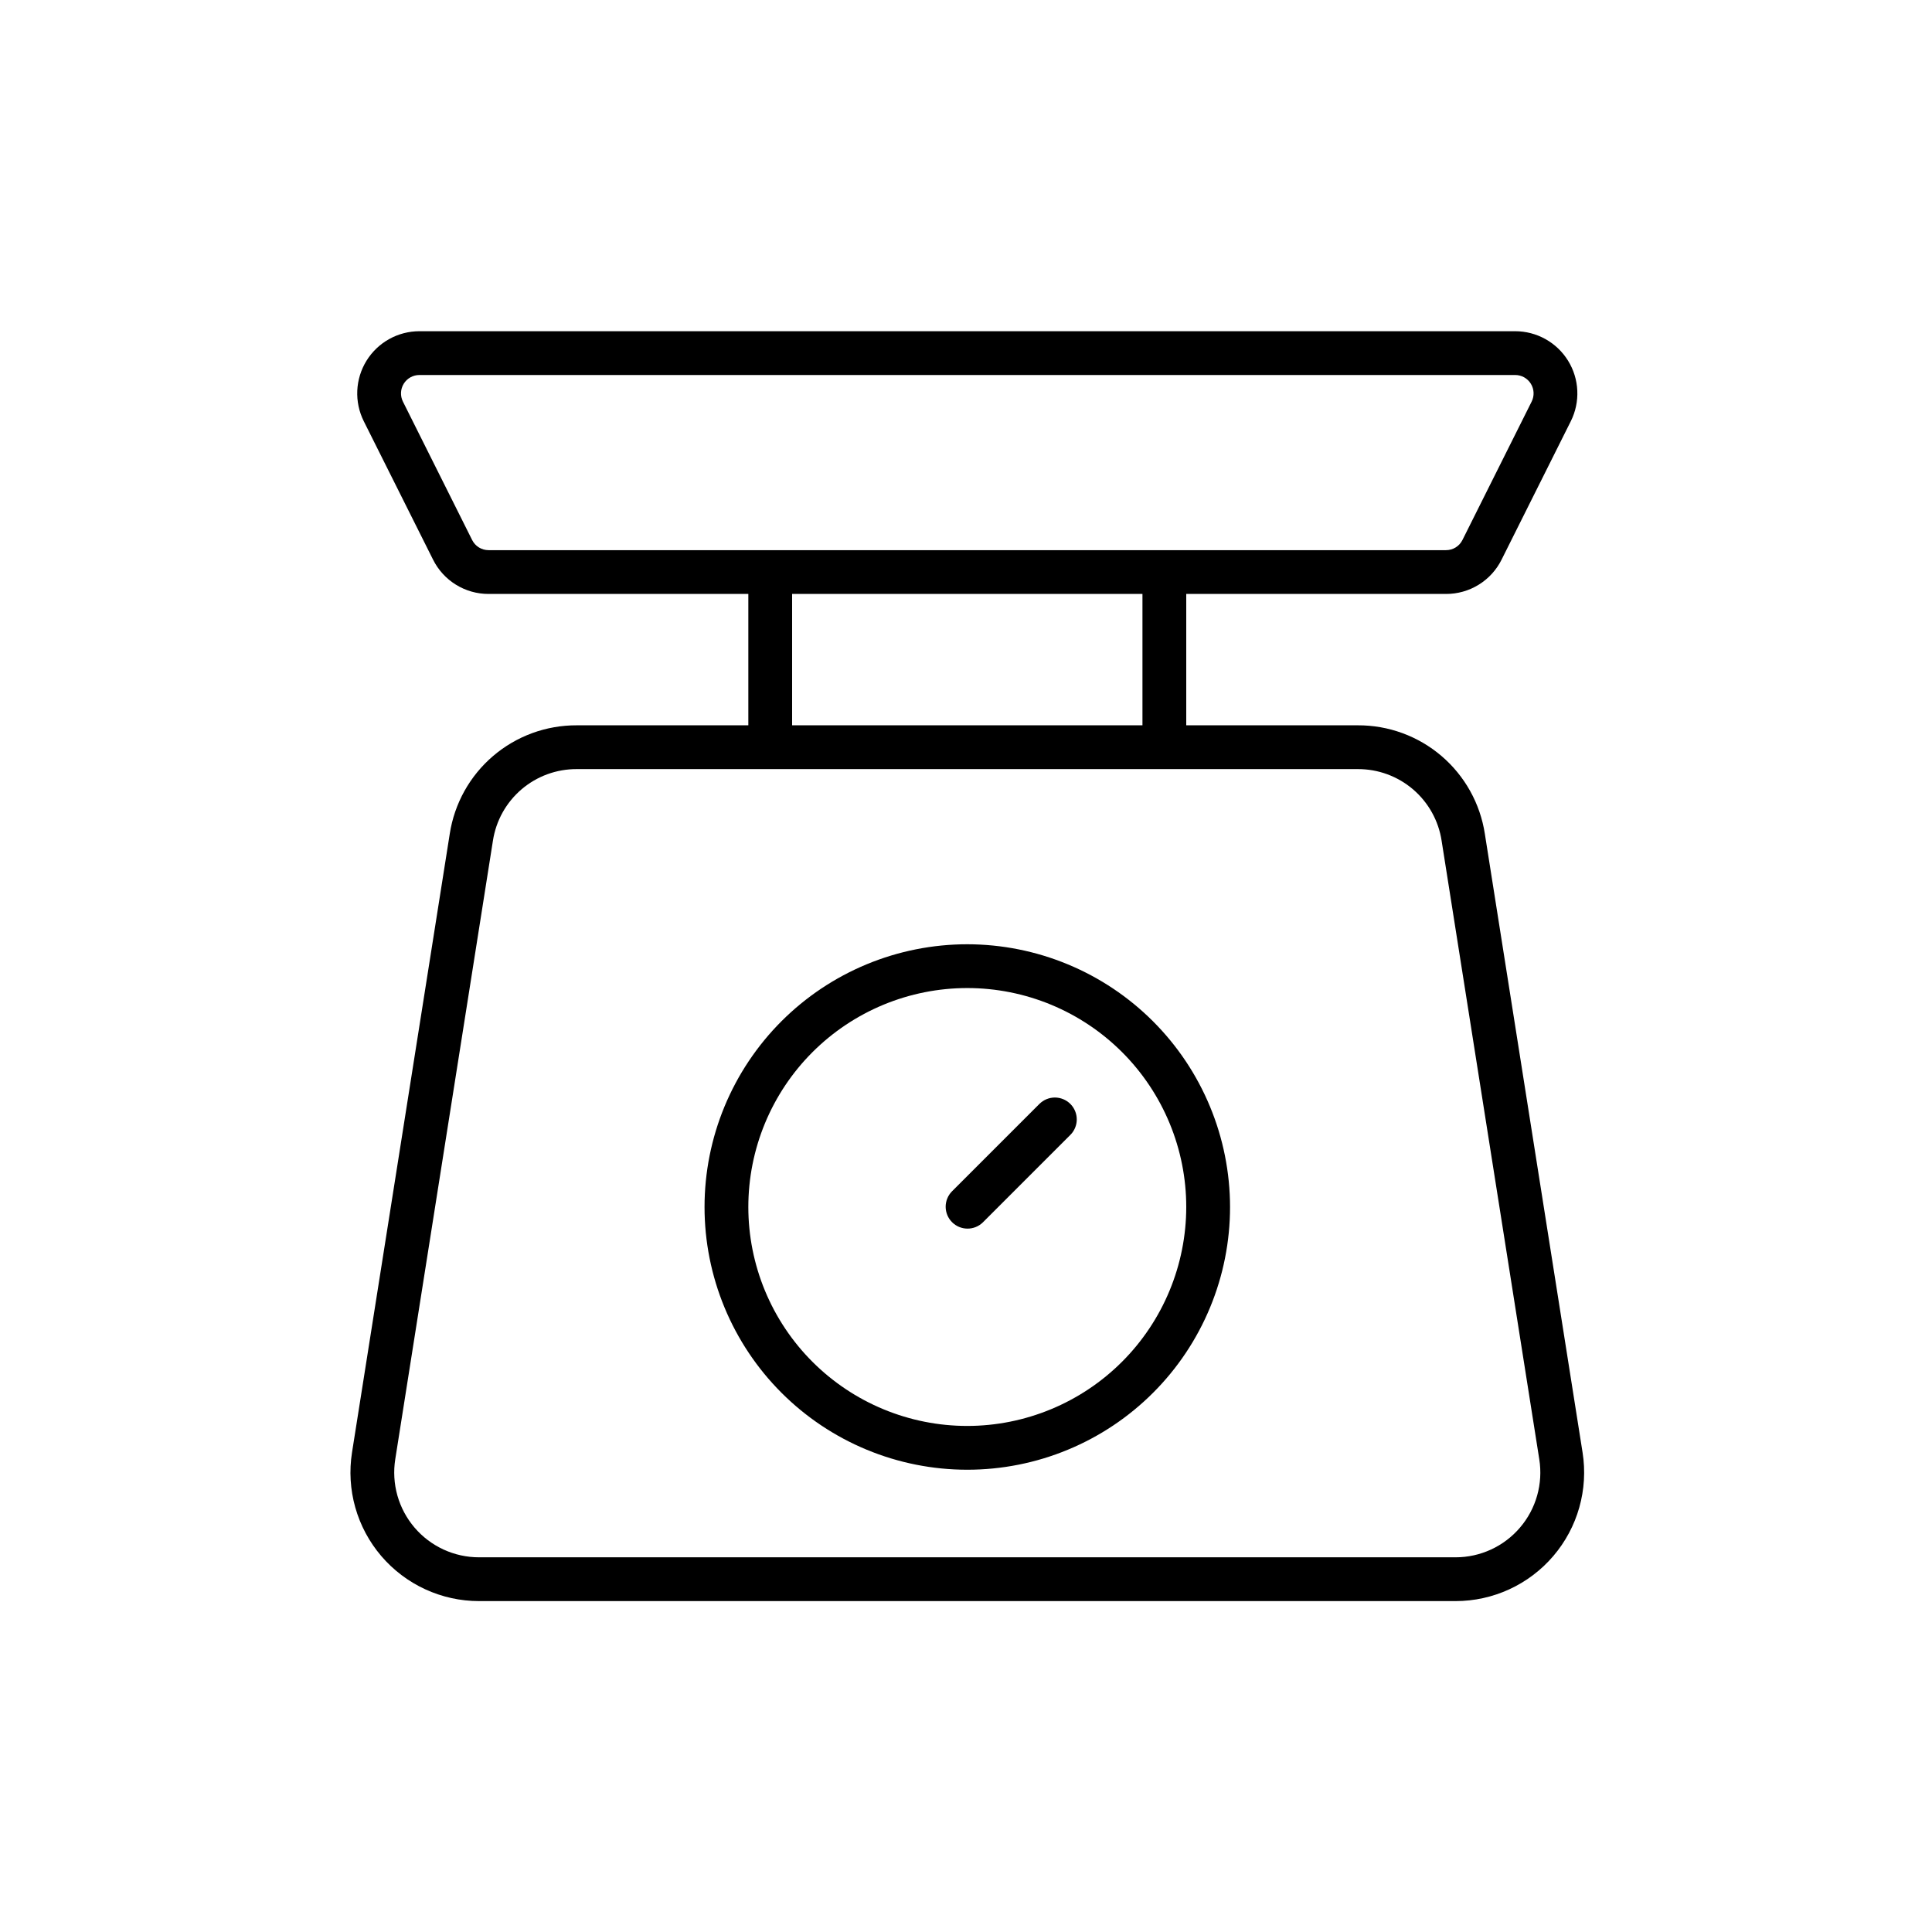 <?xml version="1.0" encoding="UTF-8"?>
<svg xmlns="http://www.w3.org/2000/svg" xmlns:xlink="http://www.w3.org/1999/xlink" width="1920" zoomAndPan="magnify" viewBox="0 0 1440 1440" height="1920" preserveAspectRatio="xMidYMid meet" version="1.0">
  <defs>
    <g></g>
    <clipPath id="9ba99252c4">
      <path d="M 261 246.863 L 1181 246.863 L 1181 1193.363 L 261 1193.363 Z M 261 246.863 " clip-rule="nonzero"></path>
    </clipPath>
  </defs>
  <g clip-path="url(#9ba99252c4)">
    <path fill="#000000" d="M 1179.555 1082.59 L 1106.719 621.5 C 1106.289 618.703 1105.734 615.934 1105.059 613.188 C 1104.383 610.438 1103.59 607.727 1102.672 605.051 C 1101.754 602.375 1100.719 599.746 1099.57 597.164 C 1098.418 594.578 1097.152 592.051 1095.777 589.582 C 1094.402 587.109 1092.918 584.703 1091.328 582.367 C 1089.738 580.027 1088.047 577.762 1086.258 575.574 C 1084.465 573.383 1082.578 571.277 1080.602 569.258 C 1078.621 567.238 1076.559 565.309 1074.406 563.469 C 1072.258 561.633 1070.027 559.895 1067.723 558.254 C 1065.418 556.617 1063.047 555.082 1060.605 553.652 C 1058.16 552.227 1055.66 550.91 1053.102 549.703 C 1050.543 548.496 1047.938 547.406 1045.281 546.434 C 1042.625 545.461 1039.93 544.605 1037.199 543.871 C 1034.469 543.137 1031.711 542.527 1028.922 542.039 C 1026.137 541.551 1023.336 541.188 1020.516 540.945 C 1017.699 540.707 1014.875 540.594 1012.047 540.605 L 884.16 540.605 L 884.16 442.691 L 1077.766 442.691 C 1079.91 442.699 1082.043 442.555 1084.164 442.266 C 1086.285 441.973 1088.379 441.535 1090.441 440.953 C 1092.504 440.371 1094.516 439.648 1096.477 438.785 C 1098.438 437.922 1100.328 436.926 1102.152 435.801 C 1103.973 434.676 1105.711 433.426 1107.359 432.059 C 1109.008 430.691 1110.555 429.215 1111.996 427.633 C 1113.441 426.047 1114.766 424.371 1115.977 422.602 C 1117.184 420.836 1118.266 418.992 1119.219 417.07 L 1170.789 313.938 C 1171.23 313.059 1171.641 312.164 1172.023 311.262 C 1172.402 310.355 1172.758 309.438 1173.082 308.512 C 1173.406 307.586 1173.699 306.648 1173.965 305.703 C 1174.227 304.754 1174.461 303.801 1174.664 302.84 C 1174.867 301.879 1175.043 300.914 1175.184 299.941 C 1175.328 298.969 1175.438 297.996 1175.52 297.016 C 1175.598 296.035 1175.648 295.055 1175.664 294.074 C 1175.684 293.094 1175.672 292.109 1175.625 291.129 C 1175.582 290.148 1175.504 289.168 1175.398 288.191 C 1175.293 287.215 1175.156 286.246 1174.984 285.277 C 1174.816 284.309 1174.617 283.348 1174.391 282.395 C 1174.16 281.438 1173.898 280.492 1173.609 279.551 C 1173.32 278.613 1173 277.684 1172.652 276.766 C 1172.305 275.848 1171.926 274.941 1171.52 274.047 C 1171.113 273.152 1170.68 272.273 1170.219 271.406 C 1169.754 270.539 1169.266 269.688 1168.75 268.855 C 1168.234 268.02 1167.691 267.199 1167.121 266.398 C 1166.555 265.598 1165.961 264.816 1165.344 264.051 C 1164.723 263.289 1164.082 262.547 1163.418 261.824 C 1162.75 261.102 1162.062 260.398 1161.355 259.723 C 1160.645 259.043 1159.914 258.387 1159.16 257.754 C 1158.41 257.121 1157.641 256.512 1156.848 255.93 C 1156.059 255.348 1155.25 254.789 1154.426 254.258 C 1153.598 253.727 1152.758 253.219 1151.898 252.742 C 1151.043 252.262 1150.168 251.812 1149.281 251.387 C 1148.398 250.965 1147.496 250.57 1146.586 250.203 C 1145.676 249.84 1144.754 249.5 1143.82 249.195 C 1142.887 248.887 1141.945 248.609 1140.992 248.363 C 1140.043 248.113 1139.086 247.898 1138.121 247.711 C 1137.156 247.523 1136.188 247.367 1135.215 247.242 C 1134.238 247.117 1133.262 247.023 1132.281 246.961 C 1131.301 246.898 1130.32 246.867 1129.336 246.863 L 312.582 246.863 C 311.602 246.867 310.621 246.898 309.641 246.961 C 308.66 247.023 307.684 247.117 306.707 247.242 C 305.734 247.367 304.766 247.523 303.801 247.711 C 302.836 247.898 301.879 248.113 300.926 248.363 C 299.977 248.609 299.035 248.887 298.102 249.195 C 297.168 249.5 296.246 249.84 295.336 250.203 C 294.422 250.57 293.523 250.965 292.637 251.387 C 291.75 251.812 290.879 252.262 290.023 252.742 C 289.164 253.219 288.32 253.727 287.496 254.258 C 286.672 254.789 285.863 255.348 285.074 255.93 C 284.281 256.512 283.512 257.121 282.762 257.754 C 282.008 258.387 281.277 259.043 280.566 259.723 C 279.859 260.398 279.172 261.102 278.504 261.824 C 277.84 262.547 277.199 263.289 276.578 264.051 C 275.961 264.816 275.367 265.598 274.801 266.398 C 274.23 267.199 273.688 268.02 273.172 268.855 C 272.656 269.688 272.168 270.539 271.703 271.406 C 271.242 272.273 270.809 273.152 270.402 274.047 C 269.996 274.941 269.617 275.848 269.27 276.766 C 268.918 277.684 268.602 278.613 268.312 279.551 C 268.02 280.492 267.762 281.438 267.531 282.395 C 267.301 283.348 267.102 284.309 266.934 285.277 C 266.766 286.246 266.629 287.215 266.523 288.191 C 266.414 289.168 266.34 290.148 266.297 291.129 C 266.25 292.109 266.238 293.094 266.258 294.074 C 266.273 295.055 266.324 296.035 266.402 297.016 C 266.484 297.996 266.594 298.969 266.738 299.941 C 266.879 300.914 267.051 301.879 267.258 302.84 C 267.461 303.801 267.695 304.754 267.957 305.703 C 268.223 306.648 268.516 307.586 268.84 308.512 C 269.164 309.438 269.516 310.355 269.898 311.262 C 270.281 312.164 270.691 313.059 271.129 313.938 L 322.75 417.07 C 323.703 418.988 324.781 420.832 325.992 422.598 C 327.199 424.363 328.523 426.039 329.965 427.621 C 331.406 429.203 332.949 430.68 334.598 432.047 C 336.242 433.414 337.977 434.66 339.797 435.789 C 341.617 436.914 343.508 437.91 345.465 438.773 C 347.426 439.637 349.434 440.359 351.492 440.945 C 353.555 441.527 355.645 441.965 357.762 442.258 C 359.883 442.551 362.016 442.695 364.156 442.691 L 557.762 442.691 L 557.762 540.605 L 429.875 540.605 C 427.047 540.594 424.223 540.707 421.406 540.949 C 418.59 541.188 415.785 541.551 413 542.043 C 410.215 542.531 407.457 543.141 404.727 543.875 C 401.992 544.609 399.301 545.465 396.645 546.438 C 393.988 547.414 391.383 548.504 388.824 549.707 C 386.266 550.914 383.766 552.23 381.324 553.66 C 378.883 555.086 376.512 556.621 374.207 558.262 C 371.902 559.898 369.676 561.637 367.523 563.477 C 365.375 565.312 363.309 567.242 361.332 569.262 C 359.352 571.285 357.469 573.391 355.676 575.578 C 353.887 577.766 352.195 580.031 350.605 582.371 C 349.016 584.707 347.535 587.113 346.156 589.586 C 344.781 592.055 343.52 594.582 342.367 597.168 C 341.219 599.75 340.184 602.379 339.266 605.055 C 338.348 607.73 337.555 610.441 336.879 613.188 C 336.203 615.934 335.648 618.703 335.219 621.5 L 262.367 1082.59 C 262.098 1084.293 261.875 1086.004 261.699 1087.719 C 261.523 1089.434 261.395 1091.152 261.312 1092.875 C 261.227 1094.598 261.191 1096.324 261.199 1098.047 C 261.211 1099.773 261.266 1101.496 261.371 1103.215 C 261.473 1104.938 261.621 1106.656 261.816 1108.367 C 262.012 1110.082 262.254 1111.789 262.539 1113.488 C 262.828 1115.188 263.16 1116.879 263.539 1118.562 C 263.918 1120.246 264.344 1121.914 264.812 1123.574 C 265.281 1125.234 265.793 1126.879 266.352 1128.512 C 266.91 1130.145 267.512 1131.758 268.156 1133.359 C 268.801 1134.957 269.488 1136.539 270.219 1138.102 C 270.949 1139.664 271.723 1141.203 272.535 1142.727 C 273.348 1144.246 274.203 1145.742 275.098 1147.219 C 275.992 1148.691 276.926 1150.141 277.898 1151.566 C 278.871 1152.988 279.879 1154.387 280.93 1155.758 C 281.977 1157.125 283.062 1158.465 284.18 1159.777 C 285.301 1161.09 286.457 1162.367 287.645 1163.617 C 288.836 1164.867 290.059 1166.082 291.312 1167.266 C 292.566 1168.445 293.852 1169.594 295.172 1170.707 C 296.488 1171.82 297.832 1172.898 299.207 1173.941 C 300.582 1174.98 301.984 1175.984 303.414 1176.949 C 304.844 1177.914 306.297 1178.84 307.777 1179.727 C 309.258 1180.613 310.758 1181.457 312.285 1182.266 C 313.809 1183.07 315.355 1183.832 316.918 1184.555 C 318.484 1185.277 320.07 1185.957 321.672 1186.594 C 323.277 1187.23 324.895 1187.824 326.531 1188.371 C 328.164 1188.922 329.812 1189.426 331.477 1189.887 C 333.137 1190.348 334.809 1190.762 336.496 1191.133 C 338.18 1191.504 339.871 1191.828 341.574 1192.105 C 343.277 1192.383 344.984 1192.617 346.699 1192.801 C 348.414 1192.988 350.133 1193.129 351.852 1193.223 C 353.574 1193.316 355.297 1193.363 357.023 1193.363 L 1084.898 1193.363 C 1086.621 1193.363 1088.348 1193.316 1090.066 1193.223 C 1091.789 1193.129 1093.508 1192.988 1095.223 1192.801 C 1096.938 1192.617 1098.645 1192.383 1100.348 1192.105 C 1102.051 1191.828 1103.742 1191.504 1105.426 1191.133 C 1107.109 1190.762 1108.785 1190.348 1110.445 1189.887 C 1112.109 1189.426 1113.758 1188.922 1115.391 1188.371 C 1117.027 1187.824 1118.645 1187.23 1120.246 1186.594 C 1121.852 1185.957 1123.434 1185.277 1125 1184.555 C 1126.566 1183.832 1128.113 1183.07 1129.637 1182.266 C 1131.164 1181.457 1132.664 1180.613 1134.145 1179.727 C 1135.621 1178.84 1137.078 1177.914 1138.508 1176.949 C 1139.938 1175.984 1141.34 1174.98 1142.715 1173.938 C 1144.09 1172.898 1145.434 1171.82 1146.75 1170.707 C 1148.066 1169.594 1149.355 1168.445 1150.609 1167.266 C 1151.863 1166.082 1153.086 1164.867 1154.277 1163.617 C 1155.465 1162.367 1156.621 1161.09 1157.742 1159.777 C 1158.859 1158.465 1159.945 1157.125 1160.992 1155.758 C 1162.039 1154.387 1163.051 1152.988 1164.023 1151.566 C 1164.996 1150.141 1165.93 1148.691 1166.824 1147.219 C 1167.719 1145.742 1168.57 1144.246 1169.387 1142.727 C 1170.199 1141.203 1170.973 1139.664 1171.703 1138.102 C 1172.434 1136.539 1173.121 1134.957 1173.766 1133.359 C 1174.41 1131.758 1175.012 1130.145 1175.57 1128.512 C 1176.125 1126.879 1176.641 1125.234 1177.109 1123.574 C 1177.578 1121.914 1178 1120.246 1178.379 1118.562 C 1178.758 1116.879 1179.094 1115.188 1179.379 1113.488 C 1179.668 1111.789 1179.91 1110.082 1180.105 1108.367 C 1180.301 1106.656 1180.449 1104.938 1180.551 1103.215 C 1180.656 1101.496 1180.711 1099.77 1180.719 1098.047 C 1180.73 1096.324 1180.691 1094.598 1180.609 1092.875 C 1180.527 1091.152 1180.398 1089.434 1180.223 1087.719 C 1180.047 1086.004 1179.824 1084.293 1179.555 1082.59 Z M 351.898 402.48 L 300.328 299.348 C 300.066 298.828 299.84 298.293 299.648 297.742 C 299.457 297.191 299.301 296.633 299.176 296.066 C 299.055 295.496 298.973 294.922 298.926 294.34 C 298.875 293.762 298.863 293.18 298.891 292.602 C 298.918 292.02 298.98 291.441 299.078 290.867 C 299.18 290.293 299.312 289.73 299.484 289.172 C 299.656 288.617 299.863 288.074 300.102 287.543 C 300.344 287.016 300.617 286.504 300.922 286.008 C 301.227 285.512 301.562 285.039 301.93 284.586 C 302.297 284.133 302.691 283.707 303.109 283.305 C 303.531 282.902 303.977 282.527 304.441 282.184 C 304.91 281.836 305.398 281.523 305.906 281.238 C 306.414 280.957 306.941 280.707 307.48 280.488 C 308.02 280.273 308.57 280.09 309.133 279.945 C 309.699 279.797 310.27 279.688 310.844 279.613 C 311.422 279.539 312 279.504 312.582 279.504 L 1129.336 279.504 C 1129.918 279.504 1130.5 279.539 1131.078 279.613 C 1131.652 279.688 1132.223 279.797 1132.785 279.945 C 1133.352 280.09 1133.902 280.273 1134.441 280.488 C 1134.98 280.707 1135.504 280.957 1136.016 281.238 C 1136.523 281.523 1137.012 281.836 1137.477 282.184 C 1137.945 282.527 1138.391 282.902 1138.812 283.305 C 1139.23 283.707 1139.625 284.133 1139.992 284.586 C 1140.355 285.039 1140.691 285.512 1141 286.008 C 1141.305 286.504 1141.578 287.016 1141.816 287.543 C 1142.059 288.074 1142.266 288.617 1142.438 289.172 C 1142.609 289.73 1142.742 290.293 1142.844 290.867 C 1142.941 291.441 1143.004 292.02 1143.031 292.602 C 1143.055 293.18 1143.047 293.762 1142.996 294.34 C 1142.949 294.922 1142.863 295.496 1142.742 296.066 C 1142.621 296.633 1142.465 297.191 1142.273 297.742 C 1142.082 298.293 1141.855 298.828 1141.594 299.348 L 1090.023 402.48 C 1089.457 403.621 1088.746 404.664 1087.887 405.605 C 1087.031 406.547 1086.059 407.352 1084.977 408.02 C 1083.895 408.691 1082.738 409.195 1081.516 409.543 C 1080.289 409.887 1079.039 410.059 1077.766 410.055 L 364.156 410.055 C 362.883 410.059 361.633 409.887 360.406 409.543 C 359.184 409.195 358.027 408.691 356.945 408.02 C 355.859 407.352 354.891 406.547 354.035 405.605 C 353.176 404.664 352.465 403.621 351.898 402.48 Z M 590.398 442.691 L 851.52 442.691 L 851.52 540.605 L 590.398 540.605 Z M 1132.91 1138.582 C 1131.434 1140.312 1129.867 1141.957 1128.215 1143.52 C 1126.559 1145.082 1124.824 1146.547 1123.008 1147.922 C 1121.195 1149.297 1119.312 1150.566 1117.359 1151.738 C 1115.41 1152.906 1113.402 1153.969 1111.336 1154.922 C 1109.27 1155.875 1107.156 1156.715 1105 1157.438 C 1102.844 1158.164 1100.652 1158.77 1098.43 1159.258 C 1096.207 1159.746 1093.965 1160.113 1091.703 1160.359 C 1089.441 1160.602 1087.172 1160.727 1084.898 1160.727 L 357.023 1160.727 C 355.887 1160.727 354.75 1160.695 353.613 1160.633 C 352.477 1160.574 351.344 1160.48 350.215 1160.359 C 349.082 1160.234 347.957 1160.082 346.832 1159.898 C 345.711 1159.715 344.594 1159.5 343.484 1159.258 C 342.371 1159.012 341.27 1158.738 340.172 1158.438 C 339.074 1158.133 337.988 1157.801 336.91 1157.438 C 335.832 1157.074 334.762 1156.684 333.707 1156.266 C 332.648 1155.844 331.605 1155.398 330.57 1154.922 C 329.539 1154.445 328.52 1153.941 327.512 1153.41 C 326.508 1152.879 325.516 1152.32 324.539 1151.734 C 323.566 1151.152 322.605 1150.539 321.664 1149.902 C 320.719 1149.266 319.797 1148.605 318.887 1147.918 C 317.98 1147.234 317.094 1146.523 316.223 1145.789 C 315.355 1145.055 314.508 1144.297 313.68 1143.516 C 312.852 1142.738 312.047 1141.934 311.262 1141.109 C 310.477 1140.289 309.715 1139.441 308.977 1138.578 C 308.238 1137.715 307.523 1136.828 306.832 1135.926 C 306.141 1135.023 305.473 1134.102 304.832 1133.16 C 304.191 1132.223 303.574 1131.266 302.984 1130.293 C 302.395 1129.32 301.832 1128.332 301.297 1127.332 C 300.762 1126.328 300.25 1125.312 299.77 1124.281 C 299.289 1123.25 298.836 1122.207 298.41 1121.152 C 297.984 1120.098 297.586 1119.031 297.219 1117.957 C 296.852 1116.879 296.512 1115.793 296.203 1114.699 C 295.895 1113.605 295.617 1112.504 295.367 1111.391 C 295.117 1110.281 294.898 1109.168 294.707 1108.047 C 294.52 1106.926 294.359 1105.797 294.23 1104.668 C 294.102 1103.539 294.004 1102.406 293.938 1101.27 C 293.871 1100.133 293.832 1098.996 293.828 1097.859 C 293.82 1096.723 293.844 1095.586 293.898 1094.449 C 293.957 1093.312 294.043 1092.18 294.156 1091.051 C 294.273 1089.918 294.422 1088.789 294.598 1087.668 L 367.402 626.574 C 367.688 624.73 368.051 622.902 368.5 621.09 C 368.945 619.281 369.473 617.492 370.078 615.727 C 370.684 613.961 371.367 612.227 372.125 610.523 C 372.887 608.82 373.723 607.152 374.629 605.523 C 375.539 603.895 376.516 602.309 377.566 600.766 C 378.617 599.223 379.73 597.73 380.914 596.285 C 382.098 594.844 383.34 593.457 384.648 592.125 C 385.953 590.789 387.316 589.52 388.734 588.309 C 390.152 587.098 391.625 585.949 393.145 584.871 C 394.664 583.789 396.23 582.777 397.844 581.836 C 399.453 580.895 401.102 580.027 402.789 579.234 C 404.48 578.438 406.199 577.719 407.953 577.078 C 409.703 576.438 411.48 575.875 413.281 575.391 C 415.086 574.906 416.906 574.504 418.742 574.184 C 420.582 573.863 422.43 573.625 424.289 573.465 C 426.148 573.309 428.012 573.234 429.875 573.242 L 1012.047 573.242 C 1013.91 573.234 1015.773 573.312 1017.629 573.469 C 1019.488 573.629 1021.336 573.867 1023.176 574.188 C 1025.012 574.512 1026.832 574.914 1028.633 575.398 C 1030.434 575.883 1032.211 576.445 1033.961 577.086 C 1035.711 577.73 1037.43 578.449 1039.117 579.242 C 1040.805 580.039 1042.453 580.906 1044.062 581.848 C 1045.676 582.789 1047.238 583.801 1048.758 584.879 C 1050.281 585.961 1051.75 587.105 1053.168 588.316 C 1054.586 589.531 1055.945 590.801 1057.25 592.133 C 1058.559 593.465 1059.801 594.855 1060.98 596.297 C 1062.164 597.738 1063.277 599.23 1064.328 600.773 C 1065.379 602.316 1066.355 603.902 1067.262 605.531 C 1068.172 607.16 1069.004 608.828 1069.766 610.531 C 1070.523 612.234 1071.207 613.969 1071.812 615.73 C 1072.418 617.496 1072.945 619.281 1073.391 621.094 C 1073.836 622.902 1074.203 624.73 1074.484 626.574 L 1147.289 1087.668 C 1147.648 1089.914 1147.883 1092.176 1147.992 1094.449 C 1148.105 1096.727 1148.094 1099 1147.961 1101.273 C 1147.828 1103.543 1147.57 1105.805 1147.191 1108.051 C 1146.812 1110.293 1146.316 1112.512 1145.695 1114.703 C 1145.078 1116.895 1144.344 1119.047 1143.488 1121.16 C 1142.637 1123.27 1141.676 1125.328 1140.602 1127.336 C 1139.527 1129.344 1138.348 1131.289 1137.059 1133.168 C 1135.773 1135.047 1134.391 1136.852 1132.91 1138.582 Z M 720.961 703.797 C 717.754 703.797 714.551 703.875 711.352 704.031 C 708.148 704.188 704.953 704.426 701.766 704.738 C 698.574 705.055 695.395 705.445 692.227 705.914 C 689.055 706.387 685.898 706.934 682.754 707.559 C 679.609 708.184 676.484 708.887 673.375 709.664 C 670.266 710.441 667.18 711.297 664.109 712.227 C 661.043 713.16 658 714.164 654.984 715.242 C 651.965 716.324 648.977 717.477 646.016 718.703 C 643.055 719.93 640.125 721.227 637.227 722.598 C 634.332 723.969 631.469 725.406 628.641 726.918 C 625.816 728.43 623.027 730.008 620.277 731.656 C 617.527 733.305 614.82 735.02 612.156 736.797 C 609.492 738.578 606.871 740.426 604.297 742.332 C 601.723 744.242 599.199 746.215 596.719 748.246 C 594.242 750.281 591.816 752.371 589.441 754.523 C 587.066 756.676 584.746 758.887 582.48 761.152 C 580.215 763.418 578.004 765.738 575.852 768.113 C 573.699 770.488 571.605 772.914 569.574 775.391 C 567.539 777.867 565.57 780.395 563.66 782.969 C 561.75 785.543 559.906 788.164 558.125 790.828 C 556.344 793.492 554.629 796.199 552.98 798.949 C 551.336 801.695 549.754 804.484 548.246 807.312 C 546.734 810.137 545.293 813 543.922 815.895 C 542.551 818.793 541.254 821.723 540.027 824.684 C 538.801 827.645 537.648 830.633 536.566 833.652 C 535.488 836.668 534.484 839.711 533.551 842.777 C 532.621 845.844 531.77 848.934 530.988 852.043 C 530.211 855.148 529.508 858.277 528.883 861.418 C 528.258 864.562 527.711 867.719 527.238 870.891 C 526.77 874.059 526.379 877.238 526.062 880.43 C 525.75 883.617 525.512 886.812 525.355 890.016 C 525.199 893.215 525.121 896.418 525.121 899.625 C 525.121 902.828 525.199 906.031 525.355 909.23 C 525.512 912.434 525.75 915.629 526.062 918.816 C 526.379 922.008 526.77 925.188 527.238 928.355 C 527.711 931.527 528.258 934.684 528.883 937.828 C 529.508 940.969 530.211 944.098 530.988 947.207 C 531.77 950.312 532.621 953.402 533.551 956.469 C 534.484 959.535 535.488 962.578 536.566 965.594 C 537.648 968.613 538.801 971.602 540.027 974.562 C 541.254 977.523 542.551 980.453 543.922 983.352 C 545.293 986.246 546.734 989.109 548.246 991.938 C 549.754 994.762 551.336 997.551 552.98 1000.297 C 554.629 1003.047 556.344 1005.754 558.125 1008.418 C 559.906 1011.082 561.75 1013.703 563.66 1016.277 C 565.57 1018.852 567.539 1021.379 569.574 1023.855 C 571.605 1026.332 573.699 1028.758 575.852 1031.133 C 578.004 1033.508 580.215 1035.828 582.48 1038.094 C 584.746 1040.359 587.066 1042.57 589.441 1044.723 C 591.816 1046.875 594.242 1048.969 596.719 1051 C 599.199 1053.031 601.723 1055.004 604.297 1056.914 C 606.871 1058.824 609.492 1060.668 612.156 1062.449 C 614.82 1064.227 617.527 1065.941 620.277 1067.59 C 623.027 1069.238 625.816 1070.816 628.641 1072.328 C 631.469 1073.84 634.332 1075.277 637.227 1076.648 C 640.125 1078.02 643.055 1079.316 646.016 1080.543 C 648.977 1081.77 651.965 1082.922 654.984 1084.004 C 658 1085.082 661.043 1086.09 664.109 1087.02 C 667.18 1087.949 670.266 1088.805 673.375 1089.582 C 676.484 1090.359 679.609 1091.062 682.754 1091.688 C 685.898 1092.312 689.055 1092.859 692.227 1093.332 C 695.395 1093.801 698.574 1094.195 701.766 1094.508 C 704.953 1094.82 708.148 1095.059 711.352 1095.215 C 714.551 1095.371 717.754 1095.449 720.961 1095.449 C 724.164 1095.449 727.367 1095.371 730.57 1095.215 C 733.77 1095.059 736.965 1094.82 740.156 1094.508 C 743.348 1094.195 746.527 1093.801 749.695 1093.332 C 752.867 1092.859 756.023 1092.312 759.168 1091.688 C 762.312 1091.062 765.438 1090.359 768.547 1089.582 C 771.656 1088.805 774.742 1087.949 777.809 1087.02 C 780.879 1086.09 783.918 1085.082 786.938 1084.004 C 789.953 1082.922 792.945 1081.77 795.906 1080.543 C 798.867 1079.316 801.797 1078.02 804.691 1076.648 C 807.59 1075.277 810.453 1073.84 813.281 1072.328 C 816.105 1070.816 818.895 1069.238 821.645 1067.59 C 824.391 1065.941 827.098 1064.227 829.766 1062.449 C 832.43 1060.668 835.047 1058.824 837.621 1056.914 C 840.195 1055.004 842.723 1053.031 845.199 1051 C 847.68 1048.969 850.105 1046.875 852.48 1044.723 C 854.855 1042.57 857.176 1040.359 859.441 1038.094 C 861.707 1035.828 863.918 1033.508 866.07 1031.133 C 868.223 1028.758 870.312 1026.332 872.348 1023.855 C 874.383 1021.379 876.352 1018.852 878.262 1016.277 C 880.172 1013.703 882.016 1011.082 883.797 1008.418 C 885.578 1005.754 887.293 1003.047 888.938 1000.297 C 890.586 997.551 892.164 994.762 893.676 991.938 C 895.188 989.109 896.629 986.246 898 983.352 C 899.367 980.453 900.668 977.523 901.895 974.562 C 903.121 971.602 904.273 968.613 905.352 965.594 C 906.434 962.578 907.438 959.535 908.367 956.469 C 909.301 953.402 910.152 950.312 910.934 947.207 C 911.711 944.098 912.414 940.969 913.039 937.828 C 913.664 934.684 914.211 931.527 914.684 928.355 C 915.152 925.188 915.543 922.008 915.859 918.816 C 916.172 915.629 916.41 912.434 916.566 909.23 C 916.723 906.031 916.801 902.828 916.801 899.625 C 916.797 896.418 916.715 893.219 916.555 890.016 C 916.395 886.816 916.156 883.625 915.84 880.434 C 915.523 877.246 915.129 874.07 914.652 870.898 C 914.18 867.73 913.633 864.574 913.004 861.434 C 912.375 858.293 911.672 855.168 910.891 852.059 C 910.109 848.953 909.254 845.867 908.32 842.801 C 907.391 839.734 906.383 836.695 905.301 833.68 C 904.219 830.664 903.066 827.676 901.836 824.715 C 900.609 821.758 899.309 818.828 897.938 815.934 C 896.566 813.039 895.125 810.176 893.613 807.352 C 892.102 804.527 890.523 801.742 888.875 798.992 C 887.227 796.246 885.512 793.539 883.73 790.879 C 881.949 788.215 880.105 785.594 878.195 783.023 C 876.285 780.449 874.316 777.926 872.281 775.449 C 870.25 772.973 868.156 770.547 866.004 768.172 C 863.852 765.801 861.645 763.48 859.379 761.215 C 857.113 758.949 854.793 756.738 852.418 754.59 C 850.047 752.438 847.621 750.344 845.145 748.312 C 842.668 746.277 840.141 744.309 837.57 742.398 C 834.996 740.488 832.379 738.645 829.715 736.863 C 827.051 735.082 824.344 733.367 821.598 731.719 C 818.848 730.074 816.062 728.492 813.238 726.98 C 810.414 725.469 807.551 724.027 804.656 722.656 C 801.762 721.285 798.832 719.988 795.871 718.758 C 792.914 717.531 789.926 716.375 786.91 715.297 C 783.895 714.215 780.852 713.207 777.785 712.273 C 774.723 711.344 771.633 710.488 768.527 709.707 C 765.418 708.926 762.293 708.223 759.152 707.594 C 756.012 706.965 752.855 706.414 749.688 705.941 C 746.516 705.469 743.34 705.074 740.148 704.758 C 736.961 704.441 733.766 704.203 730.566 704.043 C 727.367 703.883 724.164 703.801 720.961 703.797 Z M 720.961 1062.812 C 718.289 1062.812 715.621 1062.746 712.953 1062.617 C 710.285 1062.484 707.621 1062.289 704.965 1062.027 C 702.305 1061.766 699.656 1061.438 697.016 1061.047 C 694.371 1060.656 691.742 1060.199 689.121 1059.676 C 686.504 1059.156 683.898 1058.57 681.305 1057.922 C 678.715 1057.273 676.141 1056.562 673.586 1055.785 C 671.031 1055.012 668.496 1054.172 665.98 1053.273 C 663.465 1052.375 660.973 1051.414 658.508 1050.391 C 656.039 1049.367 653.598 1048.285 651.184 1047.145 C 648.77 1046.004 646.383 1044.801 644.027 1043.543 C 641.672 1042.285 639.352 1040.969 637.059 1039.594 C 634.77 1038.223 632.512 1036.793 630.293 1035.309 C 628.07 1033.828 625.887 1032.289 623.742 1030.699 C 621.598 1029.105 619.492 1027.465 617.426 1025.77 C 615.363 1024.074 613.34 1022.332 611.363 1020.539 C 609.383 1018.746 607.449 1016.902 605.559 1015.016 C 603.672 1013.129 601.832 1011.195 600.035 1009.215 C 598.242 1007.234 596.5 1005.215 594.805 1003.148 C 593.109 1001.086 591.469 998.98 589.875 996.836 C 588.285 994.691 586.75 992.508 585.266 990.285 C 583.781 988.066 582.352 985.809 580.98 983.52 C 579.605 981.23 578.289 978.906 577.031 976.551 C 575.773 974.195 574.57 971.809 573.43 969.395 C 572.285 966.98 571.203 964.539 570.184 962.074 C 569.16 959.605 568.199 957.113 567.301 954.602 C 566.398 952.086 565.562 949.551 564.789 946.996 C 564.012 944.438 563.301 941.867 562.652 939.273 C 562 936.684 561.418 934.078 560.895 931.461 C 560.375 928.84 559.918 926.211 559.527 923.566 C 559.133 920.926 558.809 918.277 558.547 915.617 C 558.285 912.961 558.086 910.297 557.957 907.629 C 557.824 904.965 557.762 902.293 557.762 899.625 C 557.762 896.953 557.824 894.285 557.957 891.617 C 558.086 888.949 558.285 886.285 558.547 883.629 C 558.809 880.969 559.133 878.32 559.527 875.68 C 559.918 873.035 560.375 870.406 560.895 867.785 C 561.418 865.168 562 862.562 562.652 859.973 C 563.301 857.379 564.012 854.809 564.789 852.25 C 565.562 849.695 566.398 847.16 567.301 844.645 C 568.199 842.133 569.16 839.641 570.184 837.172 C 571.203 834.707 572.285 832.266 573.43 829.852 C 574.57 827.438 575.773 825.051 577.031 822.695 C 578.289 820.34 579.605 818.02 580.98 815.727 C 582.352 813.438 583.781 811.18 585.266 808.961 C 586.75 806.738 588.285 804.555 589.875 802.41 C 591.469 800.266 593.109 798.16 594.805 796.098 C 596.5 794.031 598.242 792.012 600.035 790.031 C 601.832 788.055 603.672 786.121 605.559 784.23 C 607.449 782.344 609.383 780.5 611.363 778.707 C 613.34 776.914 615.363 775.172 617.426 773.477 C 619.492 771.781 621.598 770.141 623.742 768.547 C 625.887 766.957 628.07 765.418 630.293 763.938 C 632.512 762.453 634.77 761.023 637.059 759.652 C 639.352 758.277 641.672 756.961 644.027 755.703 C 646.383 754.445 648.77 753.242 651.184 752.102 C 653.598 750.961 656.039 749.879 658.508 748.855 C 660.973 747.832 663.465 746.871 665.98 745.973 C 668.496 745.074 671.031 744.234 673.586 743.461 C 676.141 742.684 678.715 741.973 681.305 741.324 C 683.898 740.676 686.504 740.09 689.121 739.57 C 691.742 739.047 694.371 738.59 697.016 738.199 C 699.656 737.809 702.305 737.48 704.965 737.219 C 707.621 736.957 710.285 736.762 712.953 736.629 C 715.621 736.5 718.289 736.434 720.961 736.434 C 723.633 736.434 726.301 736.5 728.969 736.629 C 731.637 736.762 734.301 736.957 736.957 737.219 C 739.613 737.48 742.266 737.809 744.906 738.199 C 747.551 738.59 750.18 739.047 752.801 739.57 C 755.418 740.09 758.023 740.676 760.613 741.324 C 763.207 741.973 765.781 742.684 768.336 743.461 C 770.891 744.234 773.426 745.074 775.941 745.973 C 778.457 746.871 780.945 747.832 783.414 748.855 C 785.883 749.879 788.324 750.961 790.738 752.102 C 793.152 753.242 795.539 754.445 797.895 755.703 C 800.25 756.961 802.57 758.277 804.863 759.652 C 807.152 761.023 809.41 762.453 811.629 763.938 C 813.852 765.418 816.035 766.957 818.18 768.547 C 820.324 770.141 822.43 771.781 824.496 773.477 C 826.559 775.172 828.582 776.914 830.559 778.707 C 832.539 780.5 834.473 782.344 836.359 784.23 C 838.25 786.121 840.09 788.055 841.883 790.031 C 843.68 792.012 845.422 794.031 847.117 796.098 C 848.812 798.16 850.453 800.266 852.043 802.41 C 853.637 804.555 855.172 806.738 856.656 808.961 C 858.141 811.18 859.57 813.438 860.941 815.727 C 862.316 818.02 863.633 820.34 864.891 822.695 C 866.148 825.051 867.352 827.438 868.492 829.852 C 869.633 832.266 870.715 834.707 871.738 837.172 C 872.762 839.641 873.723 842.133 874.621 844.645 C 875.52 847.16 876.359 849.695 877.133 852.25 C 877.91 854.809 878.621 857.379 879.27 859.973 C 879.918 862.562 880.504 865.168 881.023 867.785 C 881.547 870.406 882.004 873.035 882.395 875.68 C 882.785 878.32 883.113 880.969 883.375 883.629 C 883.637 886.285 883.832 888.949 883.965 891.617 C 884.098 894.285 884.16 896.953 884.16 899.625 C 884.16 902.293 884.09 904.961 883.957 907.629 C 883.824 910.293 883.625 912.957 883.359 915.613 C 883.094 918.27 882.766 920.918 882.371 923.559 C 881.977 926.199 881.52 928.828 880.996 931.449 C 880.473 934.066 879.887 936.668 879.234 939.258 C 878.586 941.848 877.871 944.422 877.094 946.977 C 876.316 949.527 875.477 952.062 874.578 954.578 C 873.676 957.09 872.715 959.578 871.691 962.047 C 870.668 964.512 869.586 966.949 868.441 969.363 C 867.301 971.777 866.098 974.16 864.84 976.516 C 863.578 978.867 862.262 981.191 860.887 983.48 C 859.516 985.77 858.086 988.023 856.602 990.246 C 855.117 992.465 853.582 994.645 851.988 996.789 C 850.398 998.934 848.754 1001.039 847.062 1003.102 C 845.367 1005.164 843.625 1007.188 841.832 1009.164 C 840.039 1011.141 838.195 1013.074 836.309 1014.965 C 834.422 1016.852 832.488 1018.691 830.508 1020.484 C 828.531 1022.277 826.508 1024.023 824.445 1025.715 C 822.383 1027.41 820.277 1029.051 818.133 1030.645 C 815.988 1032.234 813.809 1033.773 811.586 1035.254 C 809.367 1036.738 807.113 1038.168 804.824 1039.543 C 802.535 1040.914 800.211 1042.23 797.859 1043.492 C 795.504 1044.75 793.121 1045.953 790.707 1047.094 C 788.293 1048.238 785.852 1049.32 783.387 1050.344 C 780.922 1051.367 778.43 1052.328 775.918 1053.23 C 773.402 1054.129 770.871 1054.969 768.316 1055.746 C 765.762 1056.523 763.188 1057.234 760.598 1057.887 C 758.008 1058.539 755.406 1059.125 752.789 1059.648 C 750.168 1060.172 747.539 1060.629 744.898 1061.023 C 742.258 1061.418 739.609 1061.746 736.953 1062.012 C 734.293 1062.273 731.633 1062.473 728.965 1062.609 C 726.301 1062.742 723.629 1062.809 720.961 1062.812 Z M 797.777 822.809 C 798.156 823.188 798.516 823.582 798.855 823.996 C 799.195 824.41 799.512 824.84 799.809 825.281 C 800.105 825.727 800.379 826.184 800.633 826.656 C 800.883 827.129 801.109 827.609 801.316 828.105 C 801.52 828.598 801.699 829.102 801.855 829.609 C 802.012 830.121 802.141 830.641 802.246 831.164 C 802.348 831.688 802.426 832.215 802.48 832.75 C 802.531 833.281 802.559 833.812 802.559 834.348 C 802.559 834.883 802.531 835.414 802.48 835.945 C 802.426 836.477 802.348 837.008 802.246 837.531 C 802.141 838.055 802.012 838.574 801.855 839.082 C 801.699 839.594 801.52 840.098 801.316 840.59 C 801.109 841.086 800.883 841.566 800.633 842.039 C 800.379 842.512 800.105 842.969 799.809 843.414 C 799.512 843.855 799.195 844.285 798.855 844.699 C 798.516 845.113 798.156 845.508 797.777 845.887 L 732.5 911.16 C 731.738 911.898 730.91 912.551 730.02 913.129 C 729.133 913.703 728.195 914.188 727.211 914.578 C 726.227 914.973 725.211 915.266 724.172 915.461 C 723.129 915.656 722.078 915.75 721.02 915.742 C 719.961 915.73 718.91 915.621 717.871 915.406 C 716.836 915.195 715.828 914.883 714.852 914.473 C 713.871 914.062 712.945 913.562 712.066 912.973 C 711.184 912.383 710.371 911.711 709.621 910.961 C 708.871 910.215 708.203 909.398 707.609 908.52 C 707.02 907.641 706.52 906.711 706.109 905.734 C 705.699 904.758 705.391 903.75 705.176 902.711 C 704.961 901.672 704.852 900.625 704.84 899.566 C 704.832 898.504 704.926 897.453 705.121 896.414 C 705.316 895.371 705.609 894.359 706.004 893.375 C 706.395 892.391 706.879 891.453 707.457 890.562 C 708.031 889.676 708.688 888.848 709.422 888.086 L 774.703 822.809 C 775.082 822.434 775.477 822.074 775.891 821.734 C 776.301 821.395 776.73 821.078 777.176 820.781 C 777.621 820.484 778.078 820.211 778.551 819.957 C 779.02 819.707 779.504 819.477 779.996 819.273 C 780.492 819.07 780.992 818.891 781.504 818.734 C 782.016 818.578 782.535 818.449 783.059 818.344 C 783.582 818.242 784.109 818.164 784.641 818.109 C 785.172 818.059 785.707 818.031 786.242 818.031 C 786.773 818.031 787.309 818.059 787.84 818.109 C 788.371 818.164 788.898 818.242 789.426 818.344 C 789.949 818.449 790.465 818.578 790.977 818.734 C 791.488 818.891 791.992 819.07 792.484 819.273 C 792.98 819.477 793.461 819.707 793.934 819.957 C 794.402 820.211 794.863 820.484 795.305 820.781 C 795.75 821.078 796.18 821.395 796.594 821.734 C 797.004 822.074 797.402 822.434 797.777 822.809 Z M 797.777 822.809 " fill-opacity="1" fill-rule="nonzero"></path>
  </g>
  <g fill="#000000" fill-opacity="1">
    <g transform="translate(300.145, 815.847)">
      <g>
        <path d="M 9.25 -11.312 C 9.25 -15.738 10.438 -19.086 12.812 -21.359 C 15.188 -23.629 18.641 -24.766 23.172 -24.766 C 27.555 -24.766 30.945 -23.602 33.344 -21.281 C 35.738 -18.957 36.938 -15.633 36.938 -11.312 C 36.938 -7.145 35.723 -3.859 33.297 -1.453 C 30.867 0.941 27.492 2.141 23.172 2.141 C 18.742 2.141 15.316 0.969 12.891 -1.375 C 10.461 -3.727 9.25 -7.039 9.25 -11.312 Z M 9.25 -11.312 "></path>
      </g>
    </g>
  </g>
</svg>
